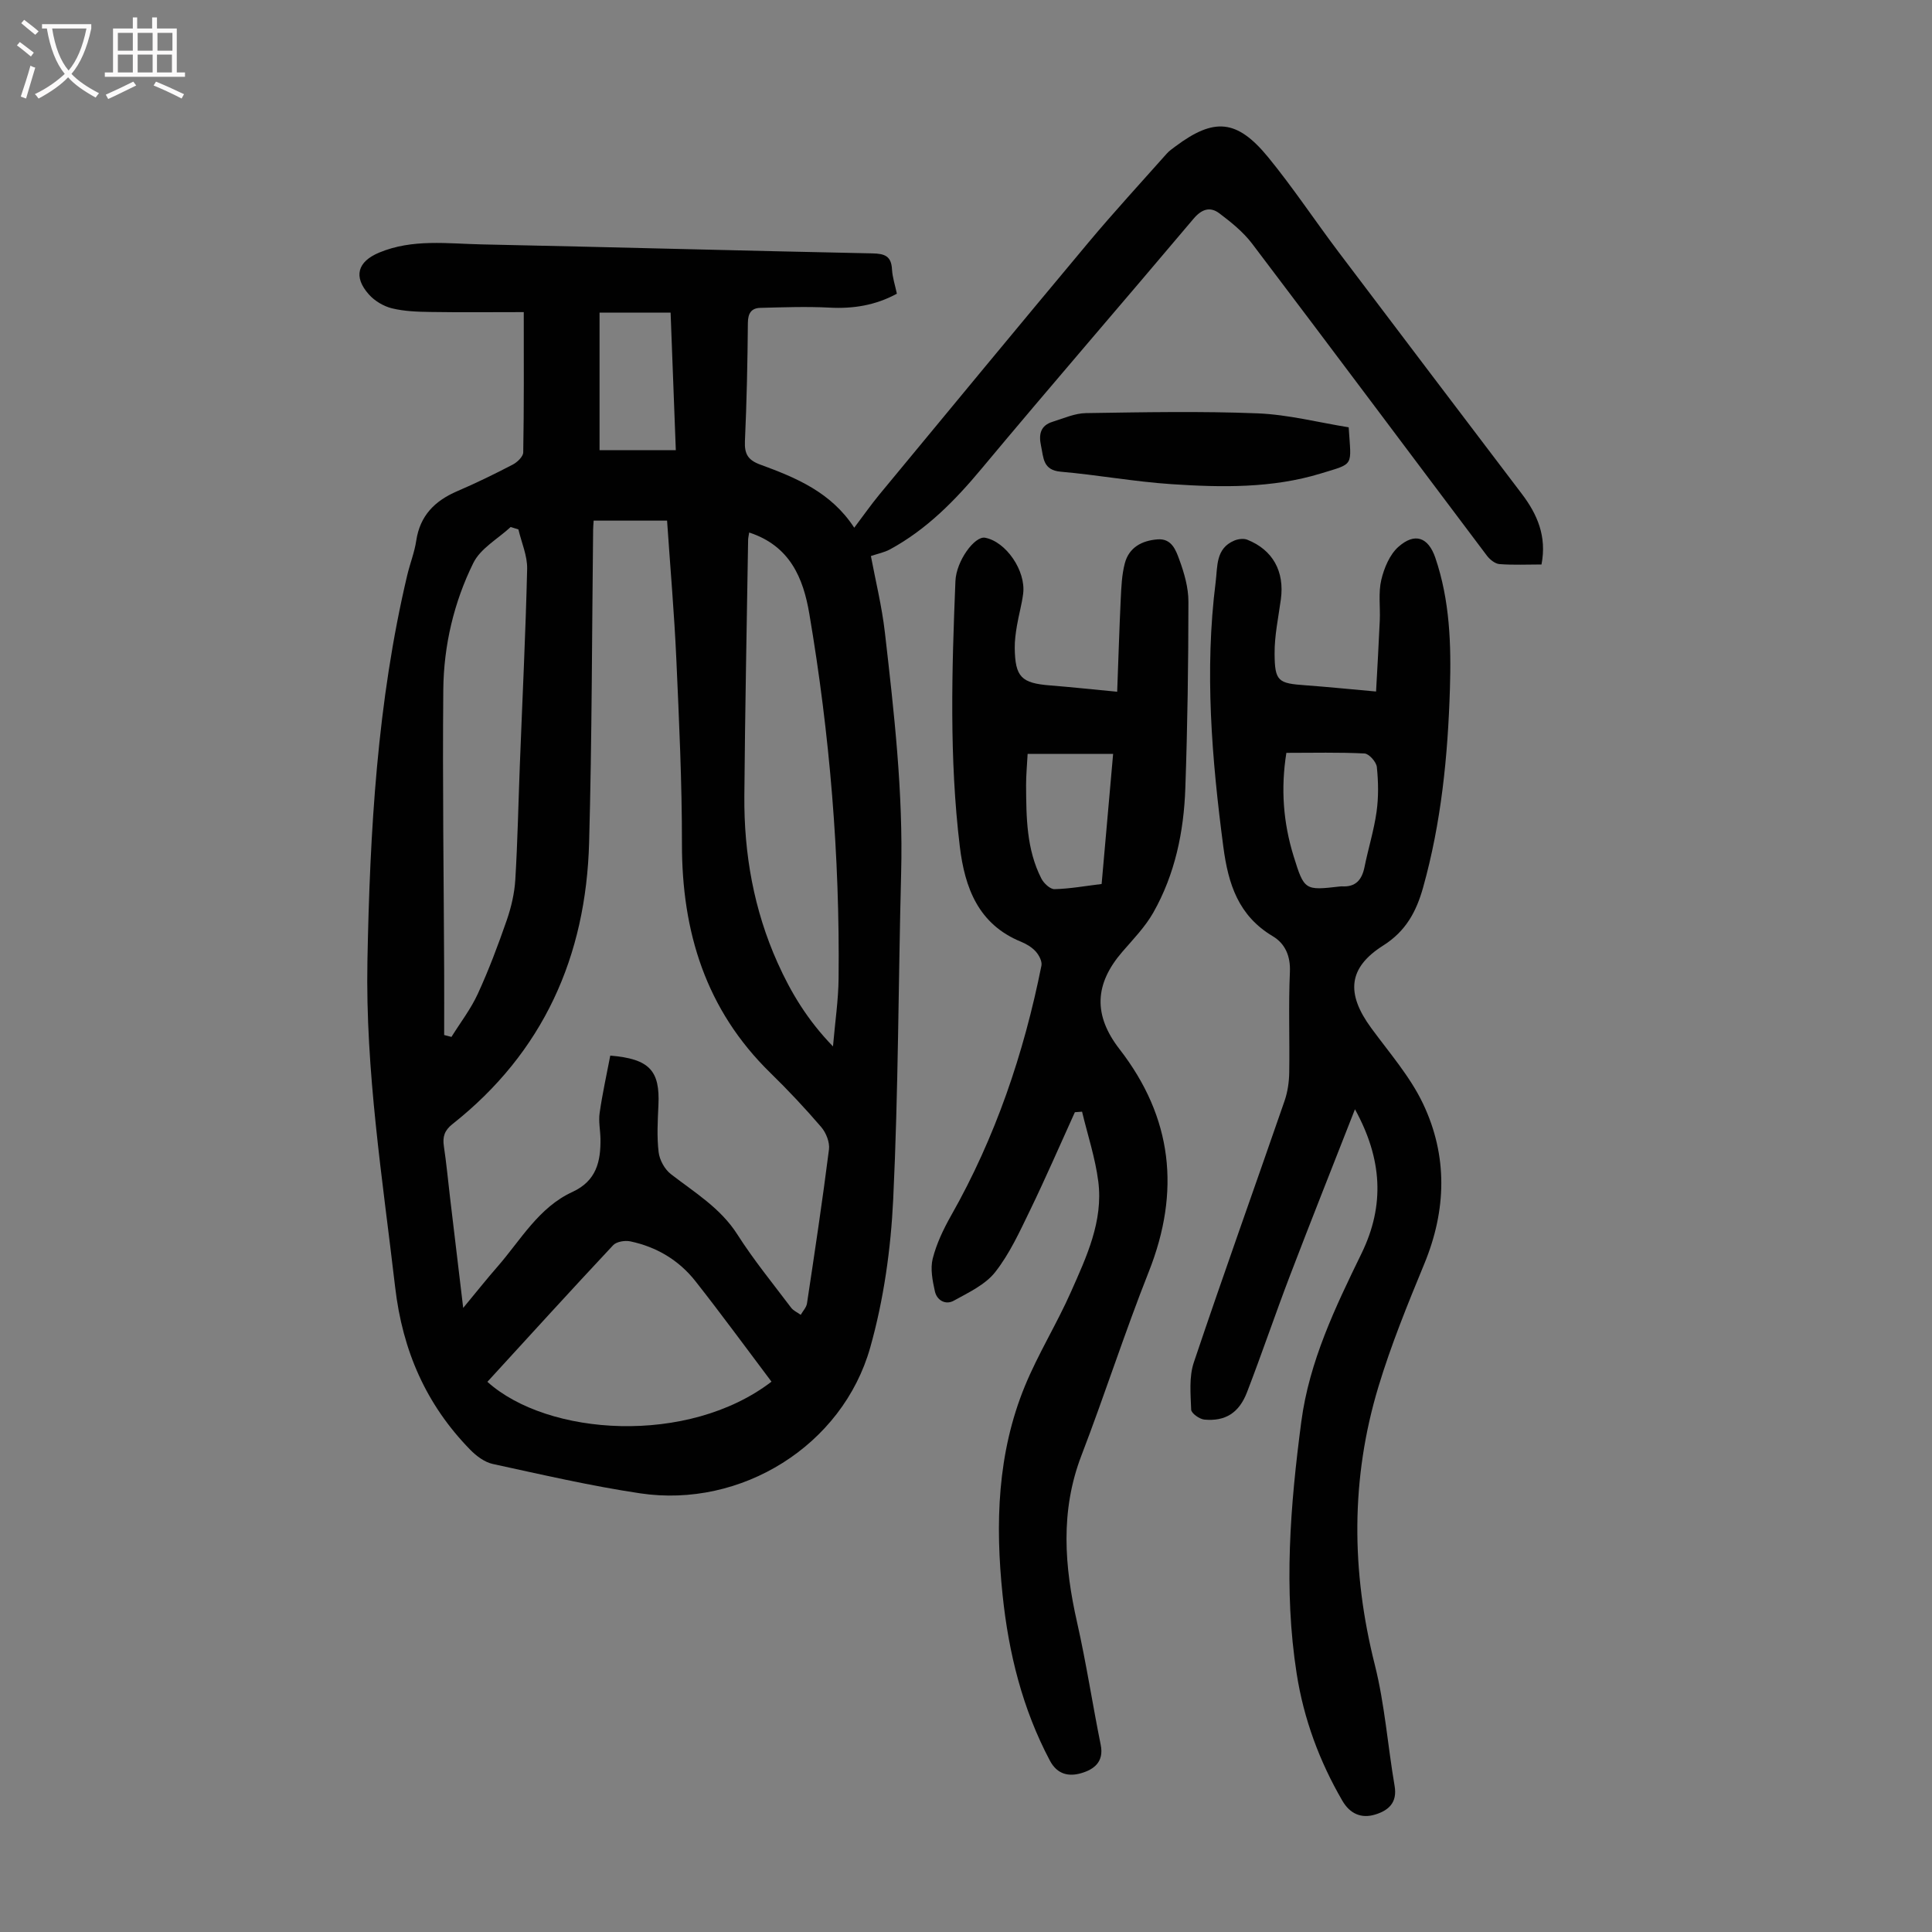 <svg enable-background="new 0 0 400 400" viewBox="0 0 400 400" xmlns="http://www.w3.org/2000/svg"><rect x="0" y="0" width="400" height="400" fill="#808080" stroke="none"/><g fill="#010101"><path d="m108.44 64.62c-6.66 0-13 .07-19.34-.03-2.67-.04-5.4-.13-7.97-.76-1.73-.43-3.57-1.53-4.76-2.87-3.27-3.68-2.35-6.8 2.15-8.67 6.9-2.87 14.12-1.84 21.23-1.69 26.95.56 53.9 1.31 80.85 1.86 2.59.05 3.94.56 4.08 3.33.09 1.64.64 3.26 1.01 5.02-4.44 2.41-9.03 3.14-13.95 2.88-4.76-.25-9.55-.07-14.33.05-1.83.05-2.55 1.1-2.57 3.09-.07 8.17-.24 16.34-.61 24.5-.12 2.65.62 3.93 3.2 4.87 7.38 2.7 14.65 5.71 19.43 13.06 1.89-2.5 3.47-4.77 5.23-6.9 14.4-17.42 28.79-34.85 43.29-52.19 5.23-6.25 10.76-12.26 16.18-18.36.51-.58 1.18-1.03 1.8-1.5 8.01-5.99 12.74-5.64 19.2 2.24 5.16 6.31 9.68 13.14 14.6 19.66 12.6 16.7 25.27 33.36 37.91 50.03 3.21 4.23 5.21 8.79 4.08 14.63-2.94 0-5.84.14-8.7-.08-.91-.07-1.98-.93-2.59-1.73-16.22-21.53-32.34-43.13-48.62-64.61-1.84-2.42-4.33-4.43-6.78-6.28-1.93-1.45-3.66-.89-5.37 1.14-14.57 17.28-29.39 34.37-43.87 51.73-5.5 6.6-11.38 12.59-18.97 16.71-1.15.62-2.49.88-3.94 1.37.93 4.97 2.27 10.37 2.9 15.85 1.9 16.56 3.8 33.12 3.36 49.85-.58 22.48-.57 44.98-1.64 67.44-.49 10.31-1.96 20.81-4.76 30.73-5.74 20.32-26.72 33.31-47.62 30.19-10.25-1.53-20.38-3.88-30.52-6.08-1.7-.37-3.41-1.65-4.67-2.94-9.16-9.37-14.02-20.52-15.55-33.68-2.61-22.44-6.17-44.76-5.74-67.47.51-26.89 2.02-53.66 8.25-79.95.57-2.39 1.5-4.71 1.86-7.13.78-5.19 3.85-8.24 8.47-10.23 3.9-1.67 7.72-3.54 11.49-5.5.95-.49 2.17-1.66 2.19-2.53.17-9.36.11-18.74.11-29.05zm17.91 153.93c8.16.68 10.31 3.14 9.97 10.27-.15 3.24-.34 6.52.04 9.71.19 1.62 1.24 3.55 2.53 4.55 4.92 3.82 10.27 7 13.78 12.51 3.36 5.27 7.34 10.14 11.11 15.14.48.64 1.33 1 2 1.49.45-.79 1.18-1.54 1.3-2.37 1.6-10.61 3.2-21.22 4.55-31.87.19-1.47-.6-3.46-1.6-4.63-3.35-3.9-6.88-7.66-10.56-11.25-13.33-13.03-18.3-29.14-18.28-47.39.01-12.73-.59-25.46-1.16-38.18-.43-9.58-1.27-19.14-1.92-28.74-5.23 0-10.18 0-15.2 0-.05.82-.11 1.37-.11 1.92-.25 21.58-.24 43.16-.83 64.73-.64 23.58-9.49 43.43-28.29 58.29-1.65 1.3-2.08 2.63-1.78 4.59.53 3.54.86 7.1 1.28 10.65.87 7.37 1.75 14.74 2.72 22.82 2.69-3.24 4.82-5.94 7.09-8.53 4.82-5.52 8.52-12.26 15.52-15.48 4.96-2.28 5.88-6.29 5.81-11-.03-1.79-.43-3.62-.17-5.36.57-4.01 1.46-7.98 2.2-11.87zm28.76-108.3c-.1.67-.21 1.09-.22 1.51-.28 17.67-.64 35.34-.78 53.02-.1 11.98 1.96 23.61 6.9 34.6 2.74 6.1 6.14 11.79 11.45 17.27.45-5.22 1.12-9.64 1.16-14.07.27-25.35-1.82-50.53-6.06-75.51-1.25-7.38-3.99-14.05-12.45-16.82zm-47.78-.64c-.53-.17-1.07-.33-1.6-.5-2.64 2.45-6.24 4.42-7.73 7.44-4.03 8.16-6.13 17.1-6.22 26.21-.18 19.44.1 38.89.18 58.34.02 4.4 0 8.79 0 13.19.5.13 1.01.26 1.51.39 1.84-2.96 4.01-5.77 5.45-8.91 2.28-4.96 4.21-10.1 6-15.26.93-2.69 1.6-5.57 1.77-8.4.48-7.92.63-15.86.94-23.79.52-13.51 1.19-27.02 1.51-40.54.06-2.71-1.17-5.45-1.81-8.17zm-6.42 176.48c12.51 11.26 41.57 13.2 58.82-.03-5.24-6.95-10.37-13.98-15.76-20.82-3.42-4.34-8.05-7.09-13.47-8.23-1.11-.23-2.85.05-3.55.79-8.71 9.3-17.29 18.73-26.04 28.29zm39.01-192.88c-.37-9.84-.72-19.14-1.08-28.49-5.16 0-9.9 0-14.71 0v28.49z"/><path d="m280.53 229.66c-4.68 11.96-9.14 23.15-13.44 34.4-3.07 8.03-5.82 16.17-8.91 24.19-1.66 4.3-4.51 6.06-8.84 5.66-1.01-.1-2.69-1.3-2.72-2.05-.12-3.27-.46-6.79.55-9.79 6.08-18.1 12.54-36.08 18.78-54.13.64-1.85.94-3.91.97-5.88.11-6.94-.17-13.88.14-20.81.15-3.34-1.01-5.9-3.54-7.41-7.11-4.24-9.22-10.76-10.24-18.5-2.4-18.25-3.91-36.48-1.59-54.84.41-3.21-.03-6.95 3.86-8.58.79-.33 1.92-.48 2.68-.18 5.3 2.11 7.74 6.57 6.96 12.34-.51 3.75-1.33 7.52-1.3 11.28.04 5.72.76 6.12 6.38 6.52 4.67.34 9.32.82 14.63 1.29.27-5.04.56-9.89.77-14.75.12-2.79-.32-5.69.31-8.36.58-2.45 1.73-5.22 3.53-6.83 3.42-3.04 6.2-2.01 7.66 2.25 3.01 8.83 3.3 17.99 3.02 27.18-.43 13.89-1.79 27.66-5.56 41.11-1.39 4.96-3.56 9.02-8.24 11.98-7.29 4.61-7.73 9.94-2.51 17.07 3.75 5.13 8.06 10.04 10.75 15.7 5.13 10.8 4.86 22 .25 33.16-3.45 8.36-6.88 16.78-9.49 25.42-5.76 19.05-5.63 38.24-.75 57.58 2.06 8.19 2.67 16.74 4.1 25.09.59 3.46-1.27 5.07-4.02 5.91-2.89.89-5.24-.18-6.79-2.84-4.77-8.2-8.01-16.98-9.47-26.34-2.72-17.43-1.33-34.8.96-52.15 1.65-12.51 7.05-23.71 12.48-34.86 4.85-9.97 4.27-19.58-1.37-29.83zm-14.2-73.79c-1.19 7.43-.64 14.46 1.49 21.36 2.21 7.13 2.32 7.15 9.64 6.3.11-.01.22-.02.33-.02 2.88.19 4.18-1.34 4.72-4.01.77-3.82 1.95-7.57 2.49-11.41.43-3.05.38-6.22.06-9.29-.11-1.05-1.62-2.76-2.56-2.8-5.31-.27-10.66-.13-16.17-.13z"/><path d="m222.54 230.27c-3.08 6.78-6.04 13.62-9.29 20.33-2.14 4.41-4.22 8.98-7.21 12.78-2.06 2.62-5.53 4.23-8.58 5.92-1.68.93-3.49-.07-3.9-1.94-.49-2.21-.98-4.68-.45-6.78.78-3.09 2.22-6.1 3.8-8.9 9.19-16.2 15.07-33.58 18.71-51.77.17-.87-.5-2.15-1.17-2.9-.79-.88-1.93-1.57-3.05-2.03-8.86-3.61-11.65-11.2-12.68-19.7-2.21-18.28-1.65-36.63-.91-54.96.17-4.2 3.99-9.38 6.13-8.99 4.33.8 8.5 6.84 7.89 11.61-.28 2.21-.91 4.38-1.28 6.58-.26 1.54-.48 3.11-.46 4.66.09 6 1.37 7.26 7.33 7.73 4.32.34 8.62.81 13.88 1.31.25-6.66.44-12.97.74-19.28.12-2.43.22-4.93.83-7.27.86-3.33 3.53-4.75 6.8-5 2.93-.23 3.8 2.29 4.5 4.21 1.02 2.77 1.89 5.8 1.88 8.73-.01 12.86-.19 25.72-.64 38.57-.31 9.01-2.13 17.8-6.62 25.74-1.67 2.95-4.13 5.49-6.38 8.09-5.83 6.72-6.08 13.16-.63 20.2 10.99 14.18 12.65 29.45 6.07 46.07-4.98 12.56-9.11 25.45-13.95 38.06-4.42 11.51-3.53 22.95-.89 34.61 1.89 8.37 3.18 16.89 4.88 25.3.72 3.54-1.42 5.11-4.05 5.87-2.51.73-4.93.3-6.46-2.58-5.7-10.75-8.55-22.29-9.8-34.28-1.54-14.73-1.11-29.35 4.6-43.26 2.75-6.7 6.63-12.92 9.56-19.55 3.21-7.24 6.69-14.61 5.65-22.82-.62-4.89-2.21-9.65-3.36-14.47-.49.04-.99.07-1.49.11zm5.54-47.25c.8-9.07 1.58-17.91 2.38-26.93-6.13 0-11.84 0-17.7 0-.12 2.32-.33 4.43-.32 6.53.04 6.59.07 13.21 3.16 19.27.5.98 1.82 2.23 2.74 2.2 3.18-.08 6.37-.66 9.74-1.07z"/><path d="m279.23 88.47c.52 8.22 1.27 7.4-5.77 9.56-10.07 3.08-20.54 2.9-30.92 2.21-7.67-.51-15.27-1.91-22.93-2.58-3.71-.33-3.54-2.87-4.07-5.33-.52-2.39-.14-4.23 2.4-5.01 2.27-.7 4.59-1.76 6.9-1.79 11.85-.18 23.71-.42 35.54.05 6.37.26 12.68 1.9 18.85 2.89z"/></g><path d="m6.4 11.7c-1-.8-1.9-1.6-2.9-2.3l.6-.7c.9.7 1.9 1.4 2.9 2.2zm-2.1 8.3c.7-2.1 1.4-4.2 2-6.4.2.1.6.3 1 .4-.7 2.3-1.3 4.4-1.9 6.4zm3-12.8c-1.1-.9-2.1-1.7-2.9-2.4l.6-.7c1 .8 2 1.5 3 2.4zm1.4-1.3v-.9h10.2v.9c-.9 4.2-2.3 7.3-4.1 9.4 1.3 1.4 3.2 2.7 5.7 4-.2.2-.4.5-.7.9-2.5-1.4-4.4-2.7-5.7-4.2-1.4 1.5-3.5 3-6.1 4.4 0 0 0 0-.1-.1-.3-.4-.5-.7-.7-.8 2.7-1.3 4.7-2.8 6.2-4.2-1.8-2.2-3-5.3-3.7-9.4zm9.2 0h-7.1c.6 3.8 1.7 6.7 3.4 8.7 1.7-2 2.9-4.8 3.7-8.7z" fill="#fbfafa"/><path d="m31.6 3.6h.9v2.3h4.1v9.1h1.7v.9h-16.6v-.9h1.7v-9.1h4.1v-2.3h.9v2.3h3.1v-2.3zm-4 13.3.6.8c-1.9.9-3.8 1.9-5.8 2.8-.2-.3-.3-.6-.5-.9 2-.9 3.9-1.8 5.7-2.7zm-3.2-10.1v3.7h3.1v-3.7zm0 4.5v3.7h3.1v-3.7zm4.1-4.5v3.7h3.1v-3.7zm0 4.5v3.7h3.1v-3.7zm9.1 9.1c-2.1-1.1-4.1-2-5.8-2.7l.5-.8c2.2.9 4.1 1.8 5.8 2.6zm-1.9-13.6h-3.1v3.7h3.1zm-3.2 4.5v3.7h3.1v-3.7z" fill="#fbfafa"/></svg>
